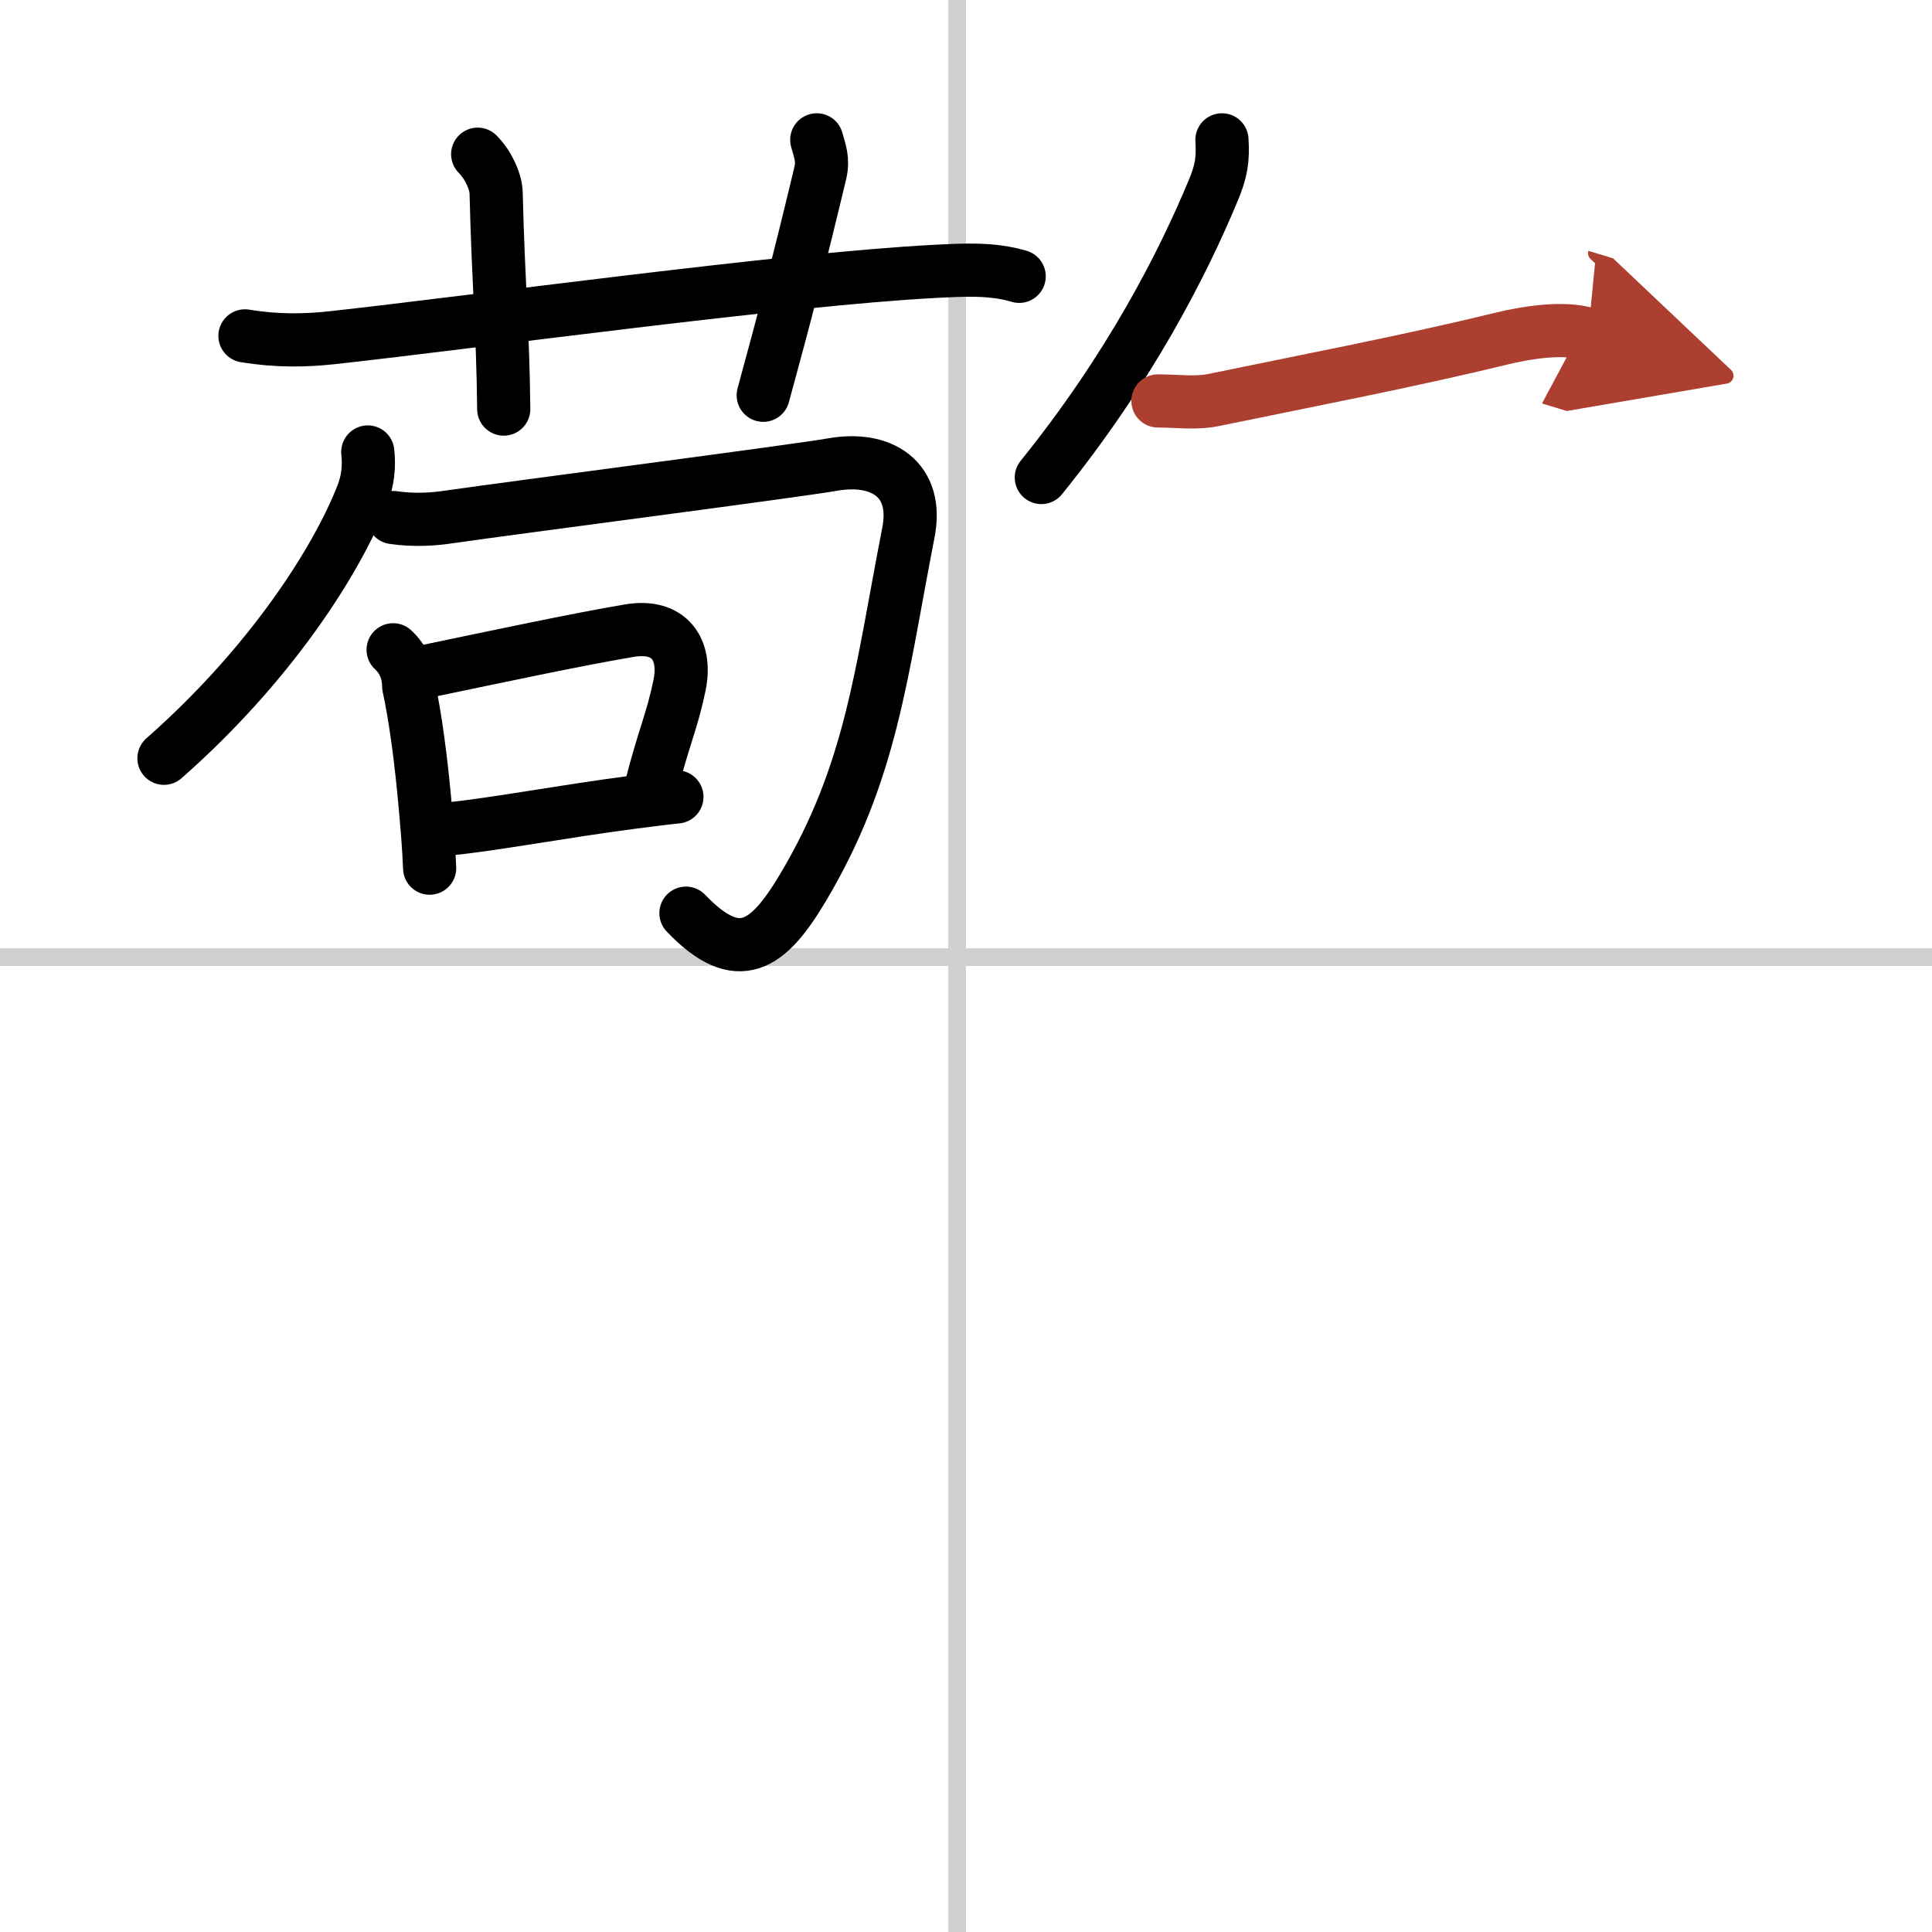 <svg width="400" height="400" viewBox="0 0 109 109" xmlns="http://www.w3.org/2000/svg"><defs><marker id="a" markerWidth="4" orient="auto" refX="1" refY="5" viewBox="0 0 10 10"><polyline points="0 0 10 5 0 10 1 5" fill="#ad3f31" stroke="#ad3f31"/></marker></defs><g fill="none" stroke="#000" stroke-linecap="round" stroke-linejoin="round" stroke-width="3"><rect width="100%" height="100%" fill="#fff" stroke="#fff"/><line x1="54" x2="54" y2="109" stroke="#d0d0d0" stroke-width="1"/><line x2="109" y1="54" y2="54" stroke="#d0d0d0" stroke-width="1"/><path d="m13.82 18.95c1.81 0.3 3.39 0.27 4.95 0.1 8.01-0.88 25.64-3.31 33.99-3.74 1.59-0.08 3.2-0.18 4.74 0.28"/><path d="m26.95 8.7c0.61 0.61 1.02 1.55 1.04 2.16 0.13 5.26 0.38 7.64 0.43 12.22"/><path d="m46.08 7.89c0.17 0.63 0.38 1.09 0.2 1.87-1.08 4.53-2.05 8.28-3.22 12.54"/><path d="m20.75 25.5c0.09 0.83 0 1.63-0.3 2.4-1.45 3.73-5.2 9.6-11.2 14.88"/><path d="m22.19 29.2c1.18 0.17 2.26 0.1 3.17-0.04 3.39-0.49 19.5-2.58 21.61-2.95 2.77-0.49 4.87 0.83 4.28 3.84-1.55 7.95-2.07 13.53-5.96 20.05-1.93 3.23-3.61 4.54-6.59 1.42"/><path d="m22.18 36.66c0.58 0.54 0.87 1.23 0.88 2.07 0.37 1.69 0.71 4.19 0.95 6.98 0.1 1.13 0.18 2.07 0.23 3.27"/><path d="m24.16 37.85c3.89-0.81 8.43-1.78 11.35-2.27 2.25-0.38 3.24 1.05 2.83 3.07-0.42 2.04-0.88 2.91-1.59 5.69"/><path d="m25.37 46.76c2.53-0.25 6.42-0.99 10.35-1.5 0.87-0.11 1.7-0.22 2.47-0.3"/><path d="m68.94 7.89c0.07 1.12-0.04 1.77-0.48 2.83-1.71 4.12-4.71 10.03-9.71 16.22"/><path d="m65.33 22.62c1.09 0 2.12 0.16 3.18-0.06 5.12-1.06 10.98-2.18 16.17-3.45 1.4-0.34 3.5-0.69 4.92-0.26" marker-end="url(#a)" stroke="#ad3f31"/></g></svg>
